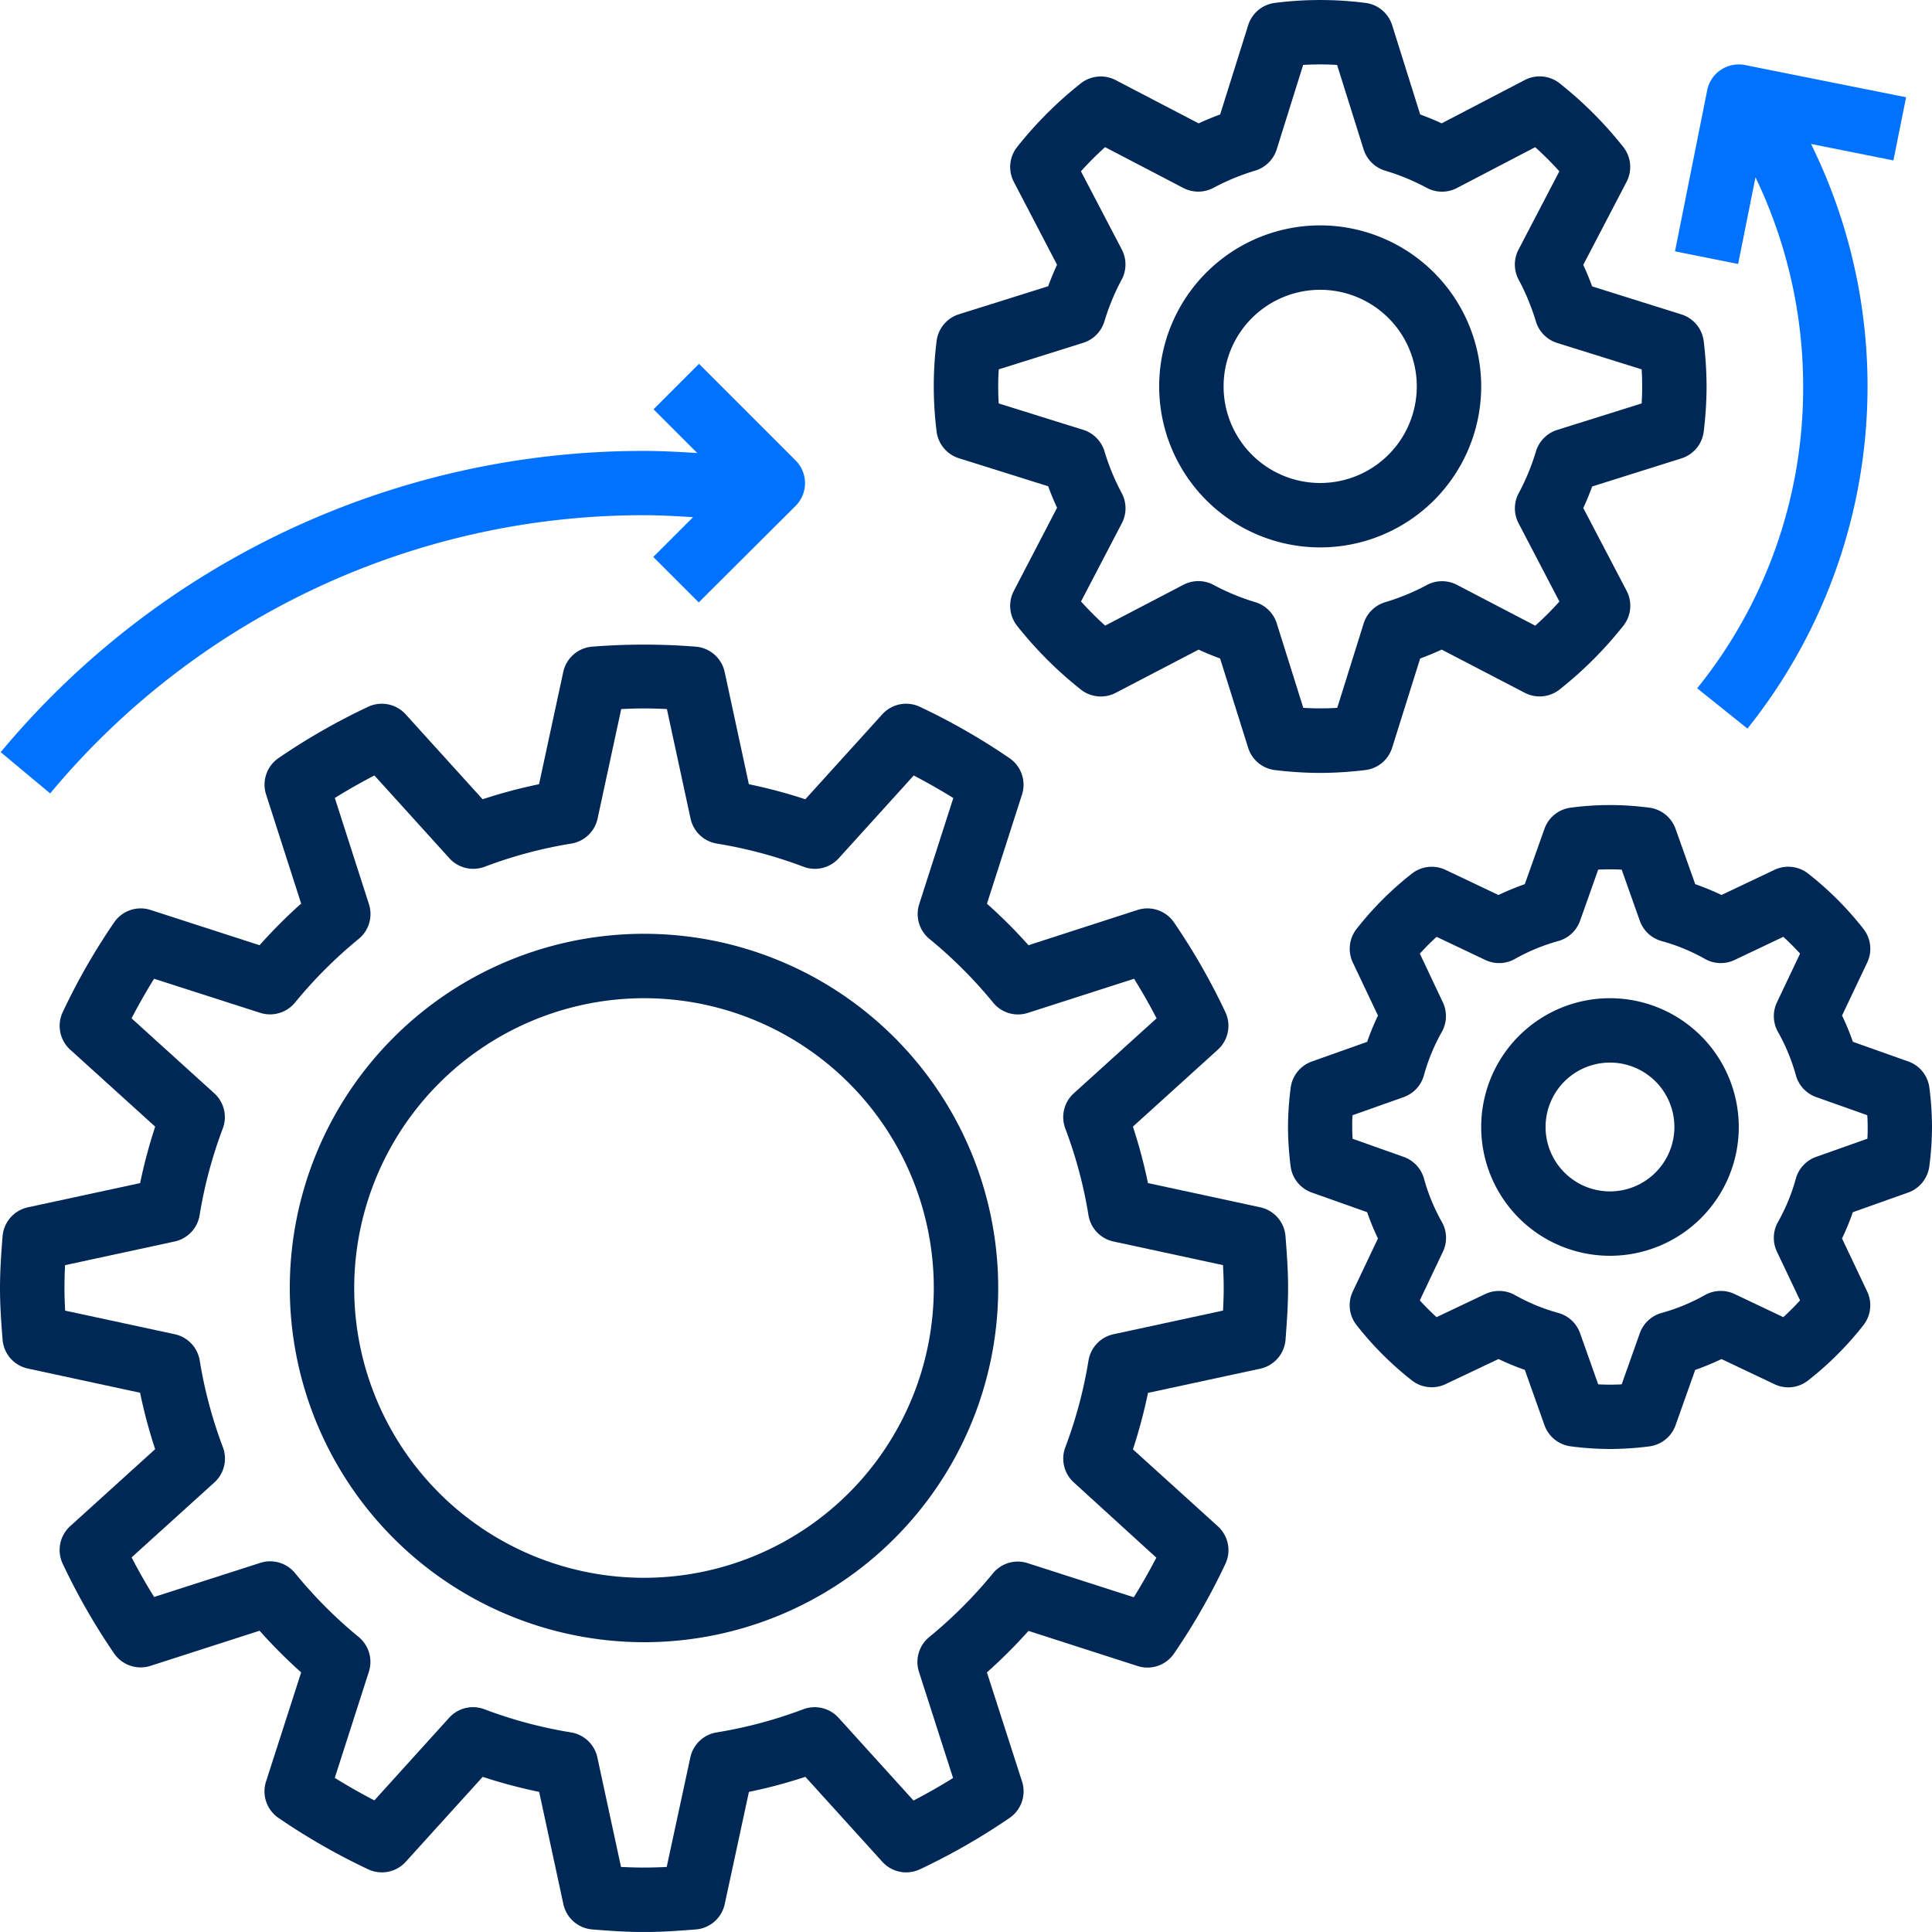 <svg xmlns="http://www.w3.org/2000/svg" width="68.001" height="68" viewBox="0 0 68.001 68"><defs><style>.a{fill:#002856;}.b{fill:#0072ff;}</style></defs><g transform="translate(-2 -2)"><path class="a" d="M2.091,46.487A1.132,1.132,0,0,0,2.981,47.5l3.95.852a17.9,17.9,0,0,0,.53,1.986l-2.99,2.709a1.133,1.133,0,0,0-.262,1.327,22.662,22.662,0,0,0,1.809,3.156,1.133,1.133,0,0,0,1.28.434l3.839-1.236A18.159,18.159,0,0,0,12.6,58.195l-1.236,3.839a1.133,1.133,0,0,0,.434,1.28,22.663,22.663,0,0,0,3.156,1.809,1.134,1.134,0,0,0,1.327-.262l2.709-2.99a18.246,18.246,0,0,0,1.987.53l.852,3.95a1.135,1.135,0,0,0,1.017.891c.6.048,1.207.091,1.822.091s1.219-.043,1.822-.091a1.132,1.132,0,0,0,1.018-.891l.852-3.95a17.925,17.925,0,0,0,1.987-.53l2.709,2.99a1.132,1.132,0,0,0,1.327.262,22.777,22.777,0,0,0,3.156-1.809,1.133,1.133,0,0,0,.434-1.28l-1.236-3.839A18.332,18.332,0,0,0,38.2,56.734l3.839,1.236a1.132,1.132,0,0,0,1.28-.434,22.664,22.664,0,0,0,1.809-3.156,1.133,1.133,0,0,0-.262-1.327l-2.99-2.709a18.244,18.244,0,0,0,.53-1.987l3.95-.852a1.135,1.135,0,0,0,.891-1.017c.046-.6.09-1.208.09-1.824s-.043-1.219-.091-1.822a1.132,1.132,0,0,0-.891-1.018l-3.95-.852a17.923,17.923,0,0,0-.53-1.987l2.99-2.709a1.133,1.133,0,0,0,.262-1.327,22.777,22.777,0,0,0-1.809-3.156,1.132,1.132,0,0,0-1.28-.434L38.2,32.6a18.159,18.159,0,0,0-1.462-1.462L37.971,27.3a1.133,1.133,0,0,0-.434-1.28,22.662,22.662,0,0,0-3.156-1.809,1.131,1.131,0,0,0-1.327.262l-2.709,2.99a18.246,18.246,0,0,0-1.987-.53l-.852-3.95a1.135,1.135,0,0,0-1.017-.891,23.034,23.034,0,0,0-3.646,0,1.132,1.132,0,0,0-1.018.891l-.852,3.95a17.9,17.9,0,0,0-1.986.53l-2.709-2.99a1.133,1.133,0,0,0-1.327-.262A22.662,22.662,0,0,0,11.8,26.016a1.133,1.133,0,0,0-.434,1.28L12.6,31.134A18.159,18.159,0,0,0,11.136,32.6L7.3,31.359a1.131,1.131,0,0,0-1.28.434A22.663,22.663,0,0,0,4.21,34.95a1.133,1.133,0,0,0,.262,1.327l2.99,2.709a18.246,18.246,0,0,0-.53,1.987l-3.95.852a1.135,1.135,0,0,0-.891,1.017c-.048.6-.091,1.208-.091,1.824s.043,1.219.091,1.822Zm2.2-2.626,3.856-.833a1.134,1.134,0,0,0,.879-.926,15.8,15.8,0,0,1,.815-3.05,1.132,1.132,0,0,0-.3-1.241L6.63,35.173c.254-.486.519-.952.793-1.393l3.735,1.2a1.138,1.138,0,0,0,1.225-.36,15.936,15.936,0,0,1,2.242-2.242,1.132,1.132,0,0,0,.36-1.225l-1.2-3.735q.661-.413,1.393-.793l2.638,2.913a1.135,1.135,0,0,0,1.242.3,15.723,15.723,0,0,1,3.049-.815,1.134,1.134,0,0,0,.926-.879l.832-3.856a14.926,14.926,0,0,1,1.608,0l.833,3.856a1.134,1.134,0,0,0,.926.879,15.8,15.8,0,0,1,3.05.815,1.132,1.132,0,0,0,1.241-.3l2.638-2.912c.486.254.952.519,1.393.793l-1.2,3.735a1.135,1.135,0,0,0,.36,1.225,15.936,15.936,0,0,1,2.242,2.242,1.129,1.129,0,0,0,1.225.36l3.735-1.2q.413.661.793,1.392l-2.913,2.638a1.133,1.133,0,0,0-.3,1.242,15.724,15.724,0,0,1,.815,3.049,1.134,1.134,0,0,0,.879.926l3.856.832c.015.266.025.535.025.8s-.009.538-.024.8l-3.856.833a1.134,1.134,0,0,0-.879.926,15.8,15.8,0,0,1-.815,3.05,1.132,1.132,0,0,0,.3,1.241L42.7,54.157c-.254.486-.519.952-.793,1.393l-3.735-1.2a1.128,1.128,0,0,0-1.225.36,16,16,0,0,1-2.242,2.242,1.133,1.133,0,0,0-.36,1.224l1.2,3.736q-.661.413-1.392.793l-2.638-2.913a1.137,1.137,0,0,0-1.242-.3,15.724,15.724,0,0,1-3.049.815,1.134,1.134,0,0,0-.926.879l-.832,3.856a14.922,14.922,0,0,1-1.608,0l-.833-3.856a1.134,1.134,0,0,0-.926-.879,15.8,15.8,0,0,1-3.05-.815,1.131,1.131,0,0,0-1.241.3L15.176,62.7c-.486-.254-.952-.519-1.393-.793l1.2-3.735a1.135,1.135,0,0,0-.36-1.225A15.935,15.935,0,0,1,12.385,54.7a1.132,1.132,0,0,0-1.225-.36l-3.735,1.2q-.413-.661-.793-1.393l2.913-2.638a1.133,1.133,0,0,0,.3-1.242,15.723,15.723,0,0,1-.815-3.049,1.134,1.134,0,0,0-.879-.926l-3.858-.83c-.014-.266-.024-.535-.024-.8S4.276,44.126,4.29,43.861Z" transform="translate(0 2.669)"/><path class="a" d="M57.315,18.133a1.132,1.132,0,0,0,.785-.951,13.328,13.328,0,0,0,.1-1.582,13.557,13.557,0,0,0-.1-1.582,1.132,1.132,0,0,0-.785-.951l-3.143-.987q-.141-.386-.313-.757L55.384,8.4a1.136,1.136,0,0,0-.116-1.227,13.722,13.722,0,0,0-2.243-2.243A1.136,1.136,0,0,0,51.8,4.817L48.877,6.341q-.371-.17-.757-.312l-.987-3.143a1.132,1.132,0,0,0-.951-.785,12.537,12.537,0,0,0-3.165,0,1.132,1.132,0,0,0-.951.785l-.987,3.143q-.386.141-.757.313L37.4,4.819a1.138,1.138,0,0,0-1.227.116,13.722,13.722,0,0,0-2.243,2.243A1.134,1.134,0,0,0,33.816,8.4l1.522,2.918q-.17.371-.312.757l-3.143.987a1.132,1.132,0,0,0-.785.951,12.743,12.743,0,0,0,0,3.164,1.132,1.132,0,0,0,.785.951l3.143.987q.141.386.313.757L33.816,22.8a1.136,1.136,0,0,0,.116,1.227,13.722,13.722,0,0,0,2.243,2.243,1.136,1.136,0,0,0,1.227.117l2.918-1.522q.371.17.757.312l.987,3.143a1.132,1.132,0,0,0,.951.785,13.4,13.4,0,0,0,1.584.1,13.559,13.559,0,0,0,1.582-.1,1.132,1.132,0,0,0,.951-.785l.987-3.143q.386-.141.757-.313L51.8,26.384a1.134,1.134,0,0,0,1.227-.116,13.722,13.722,0,0,0,2.243-2.243,1.134,1.134,0,0,0,.117-1.227L53.86,19.88q.172-.371.313-.757Zm-4.375-1a1.137,1.137,0,0,0-.746.756,7.983,7.983,0,0,1-.605,1.467,1.13,1.13,0,0,0-.007,1.061l1.438,2.756a11.566,11.566,0,0,1-.85.85l-2.756-1.438a1.134,1.134,0,0,0-1.061.007,7.982,7.982,0,0,1-1.467.605,1.137,1.137,0,0,0-.756.746L45.2,26.914a9.547,9.547,0,0,1-1.195,0l-.934-2.974a1.137,1.137,0,0,0-.756-.746,7.875,7.875,0,0,1-1.465-.605,1.133,1.133,0,0,0-1.062-.007l-2.756,1.438a11.568,11.568,0,0,1-.85-.85l1.438-2.756a1.134,1.134,0,0,0-.007-1.061,7.983,7.983,0,0,1-.605-1.467,1.137,1.137,0,0,0-.746-.756L33.286,16.2c-.014-.207-.019-.406-.019-.6s.006-.39.019-.6l2.974-.934a1.137,1.137,0,0,0,.746-.756,7.876,7.876,0,0,1,.605-1.465,1.133,1.133,0,0,0,.007-1.062L36.179,8.029a11.567,11.567,0,0,1,.85-.85l2.756,1.438a1.137,1.137,0,0,0,1.061-.007,7.983,7.983,0,0,1,1.467-.605,1.137,1.137,0,0,0,.756-.746L44,4.286a9.547,9.547,0,0,1,1.195,0l.934,2.974a1.137,1.137,0,0,0,.756.746,7.875,7.875,0,0,1,1.465.605,1.133,1.133,0,0,0,1.062.007l2.756-1.438a11.566,11.566,0,0,1,.85.85l-1.438,2.756a1.134,1.134,0,0,0,.007,1.061,7.983,7.983,0,0,1,.605,1.467,1.137,1.137,0,0,0,.746.756L55.914,15c.014.207.019.406.019.6s-.006.39-.019.6Z" transform="translate(3.867 0)"/><path class="a" d="M63.83,36.026l-1.947-.691a9.185,9.185,0,0,0-.382-.926l.885-1.864a1.128,1.128,0,0,0-.131-1.183,11.405,11.405,0,0,0-1.948-1.949,1.134,1.134,0,0,0-1.184-.131l-1.865.885a9.053,9.053,0,0,0-.925-.381l-.692-1.947a1.136,1.136,0,0,0-.932-.746,10.444,10.444,0,0,0-2.751,0,1.132,1.132,0,0,0-.932.746l-.691,1.947a9.186,9.186,0,0,0-.926.382l-1.864-.885a1.134,1.134,0,0,0-1.183.131,11.406,11.406,0,0,0-1.949,1.948,1.135,1.135,0,0,0-.131,1.184l.885,1.865a9.05,9.05,0,0,0-.381.925l-1.947.692a1.136,1.136,0,0,0-.746.932A11.1,11.1,0,0,0,42,38.333a11.36,11.36,0,0,0,.091,1.375,1.132,1.132,0,0,0,.746.932l1.947.691a9.184,9.184,0,0,0,.382.926l-.885,1.864a1.128,1.128,0,0,0,.131,1.183,11.406,11.406,0,0,0,1.948,1.949,1.136,1.136,0,0,0,1.184.131L49.41,46.5a9.05,9.05,0,0,0,.925.381l.692,1.947a1.136,1.136,0,0,0,.932.746,10.946,10.946,0,0,0,1.375.093,11.36,11.36,0,0,0,1.375-.091,1.132,1.132,0,0,0,.932-.746l.691-1.947a9.185,9.185,0,0,0,.926-.382l1.864.885a1.126,1.126,0,0,0,1.183-.131,11.406,11.406,0,0,0,1.949-1.948,1.135,1.135,0,0,0,.131-1.184L61.5,42.257a9.051,9.051,0,0,0,.381-.925l1.947-.692a1.136,1.136,0,0,0,.746-.932,10.946,10.946,0,0,0,.093-1.375,11.361,11.361,0,0,0-.091-1.375,1.134,1.134,0,0,0-.746-.933Zm-1.442,2.721-1.8.638a1.133,1.133,0,0,0-.713.765,6.744,6.744,0,0,1-.629,1.527,1.136,1.136,0,0,0-.037,1.044l.814,1.715q-.282.309-.59.59l-1.715-.814a1.136,1.136,0,0,0-1.044.037,6.747,6.747,0,0,1-1.525.629,1.137,1.137,0,0,0-.766.713l-.638,1.8a7.747,7.747,0,0,1-.827,0l-.638-1.8a1.133,1.133,0,0,0-.765-.713,6.744,6.744,0,0,1-1.527-.629,1.143,1.143,0,0,0-1.044-.037l-1.715.814q-.309-.282-.59-.59l.814-1.715a1.133,1.133,0,0,0-.037-1.044,6.748,6.748,0,0,1-.629-1.525,1.137,1.137,0,0,0-.713-.766l-1.8-.638c-.009-.137-.014-.274-.014-.414s0-.278.011-.414l1.8-.639a1.129,1.129,0,0,0,.712-.765,6.777,6.777,0,0,1,.63-1.527,1.136,1.136,0,0,0,.037-1.044L46.64,32.23q.282-.309.59-.59l1.715.814a1.129,1.129,0,0,0,1.044-.037,6.747,6.747,0,0,1,1.525-.629,1.137,1.137,0,0,0,.766-.713l.638-1.8a7.749,7.749,0,0,1,.827,0l.638,1.8a1.133,1.133,0,0,0,.765.713,6.744,6.744,0,0,1,1.527.629,1.129,1.129,0,0,0,1.044.037l1.715-.814q.309.282.59.59l-.814,1.715a1.133,1.133,0,0,0,.037,1.044,6.748,6.748,0,0,1,.629,1.525,1.137,1.137,0,0,0,.713.766l1.8.638c.009.138.014.275.014.415s0,.277-.011.414Z" transform="translate(5.334 3.334)"/><path class="a" d="M23.467,55.934A12.467,12.467,0,1,0,11,43.467,12.481,12.481,0,0,0,23.467,55.934Zm0-22.667a10.2,10.2,0,1,1-10.2,10.2A10.213,10.213,0,0,1,23.467,33.267Z" transform="translate(1.2 3.867)"/><path class="b" d="M2.022,26.968,3.763,28.42a27.145,27.145,0,0,1,20.9-9.792c.577,0,1.153.033,1.728.069l-1.4,1.4,1.6,1.6L30,18.3a1.132,1.132,0,0,0,0-1.6l-3.4-3.4L25,14.9l1.54,1.54c-.623-.04-1.248-.075-1.872-.075A29.407,29.407,0,0,0,2.022,26.968Z" transform="translate(0.003 1.506)"/><path class="a" d="M43.667,9a5.667,5.667,0,1,0,5.667,5.667A5.673,5.673,0,0,0,43.667,9Zm0,9.067a3.4,3.4,0,1,1,3.4-3.4A3.4,3.4,0,0,1,43.667,18.067Z" transform="translate(4.8 0.933)"/><path class="a" d="M52.533,33a4.533,4.533,0,1,0,4.533,4.533A4.538,4.538,0,0,0,52.533,33Zm0,6.8A2.267,2.267,0,1,1,54.8,37.533,2.269,2.269,0,0,1,52.533,39.8Z" transform="translate(6.134 4.134)"/><path class="b" d="M62.153,5.156,56.486,4.023a1.131,1.131,0,0,0-1.334.889l-1.133,5.667,2.222.445.611-3.051a17.005,17.005,0,0,1,1.678,7.361A16.818,16.818,0,0,1,54.8,25.959l1.769,1.418A19.282,19.282,0,0,0,58.807,6.8l2.9.58Z" transform="translate(6.936 0.267)"/></g></svg>